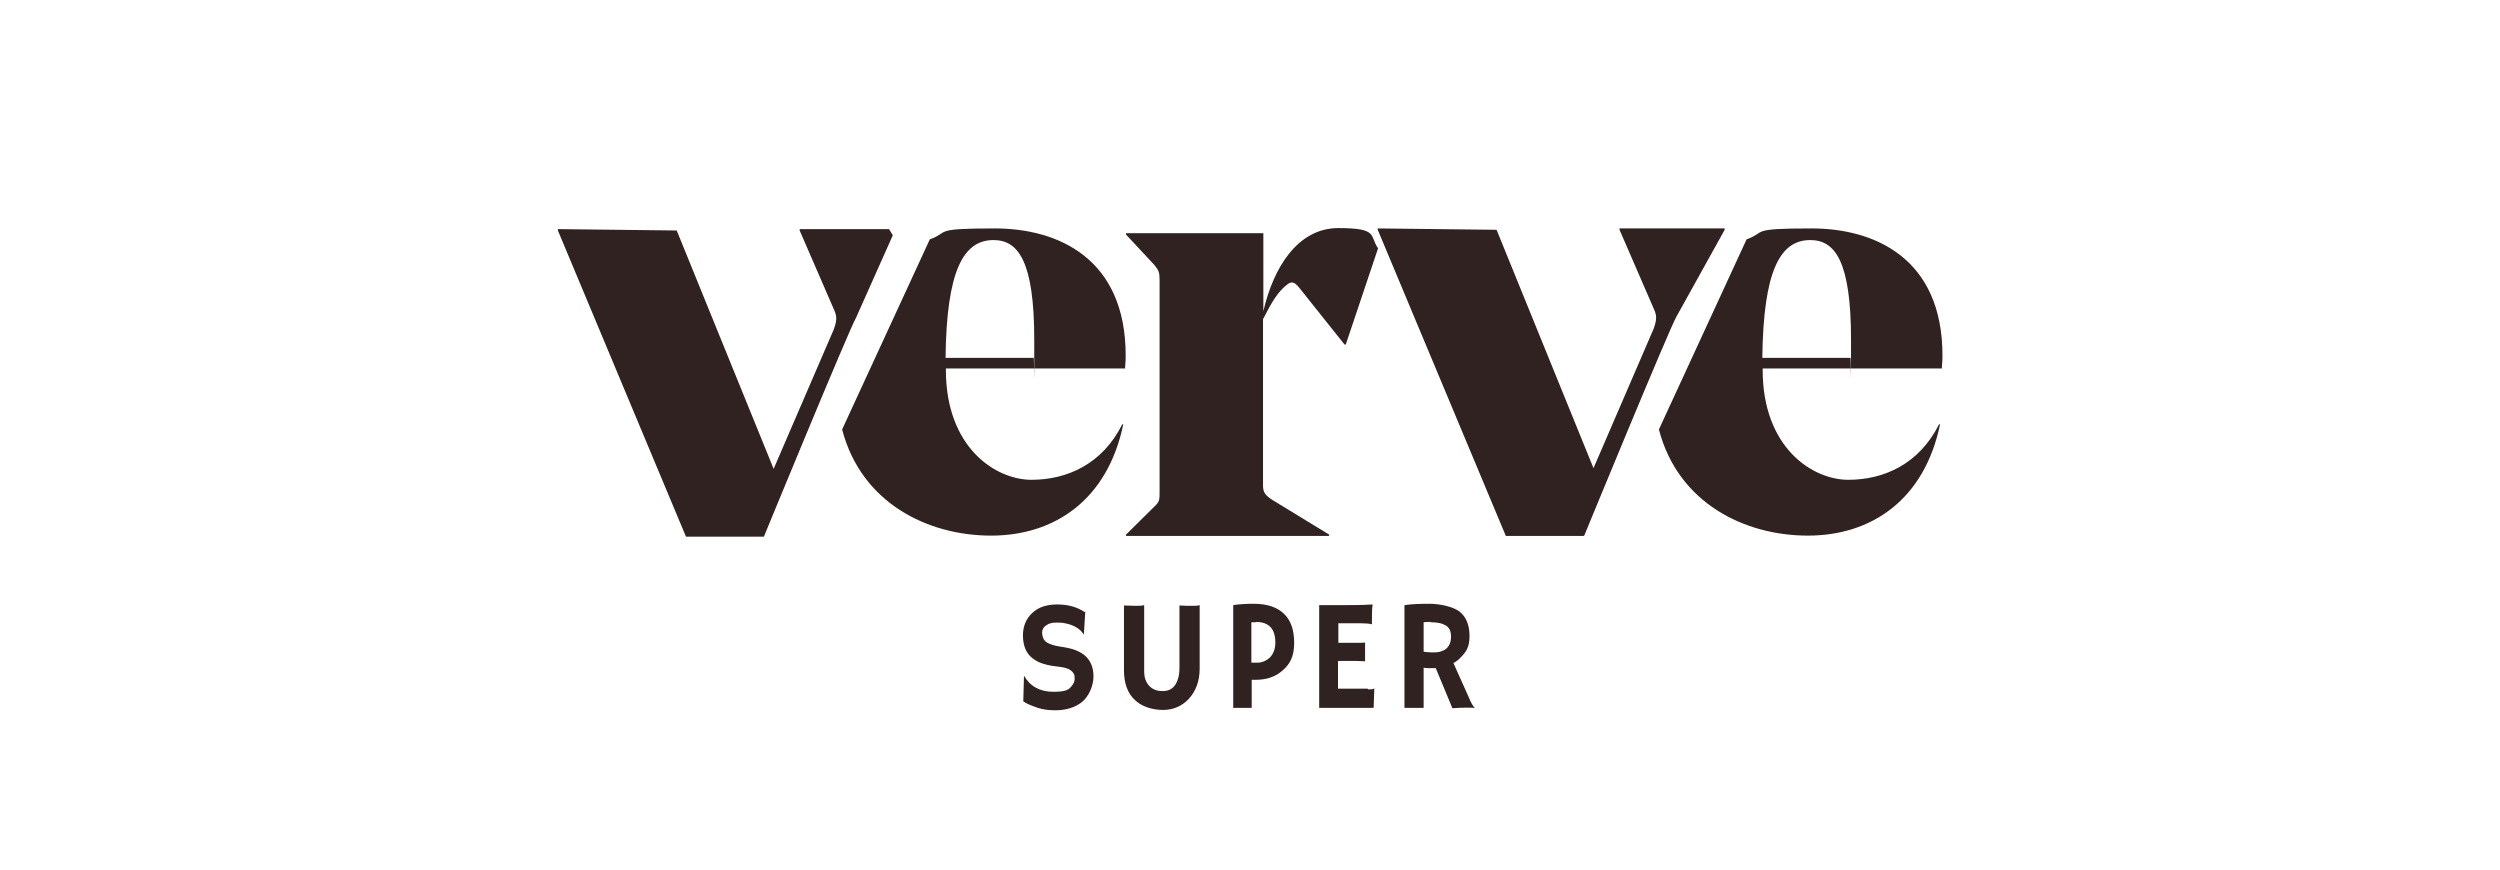 <svg viewBox="0 0 730 254" version="1.1" xmlns="http://www.w3.org/2000/svg" id="Layer_1">
  
  <defs>
    <style>
      .st0 {
        fill: #312222;
      }
    </style>
  </defs>
  <path d="M316.9,178.6l-.4,6.6h-.1c-1-1.6-2.8-2.7-5.4-3.2-.8-.2-1.6-.2-2.3-.2s-1.3,0-1.9.2c-.5.1-.9.3-1.3.6-.8.5-1.2,1.2-1.2,2.1s.3,2,1,2.6c.8.7,2.3,1.2,4.2,1.5,2,.3,3.5.6,4.7,1.1,1.2.5,2.2,1.1,2.9,1.8,1.4,1.4,2.2,3.3,2.2,5.8s-1.2,5.8-3.5,7.6c-2,1.5-4.5,2.3-7.6,2.3s-4.9-.5-7.3-1.5c-.8-.3-1.5-.7-2.1-1.1l.2-7.5h0c1.8,3.1,4.6,4.7,8.6,4.7s4.7-.7,5.7-2.2c.3-.5.5-1,.5-1.6s0-1.1-.3-1.5c-.2-.4-.5-.7-.9-1-.8-.6-2.2-.9-4.1-1.1-1.9-.2-3.5-.6-4.8-1.1-1.2-.5-2.2-1.2-3-2-1.3-1.4-2-3.4-2-6s.9-4.8,2.7-6.5c1.8-1.7,4.2-2.5,7.3-2.5s5.7.7,8,2.2Z" class="st0"></path>
  <path d="M344.4,176.8c.9,0,1.6.1,2.2.1h1.8c.6,0,1.2,0,1.9-.2v18.5c0,3.7-1.1,6.6-3.2,8.9-2,2.1-4.5,3.2-7.5,3.2s-6-.9-8-2.7c-2.3-2-3.4-5-3.4-8.8v-19c1.2,0,2.3.1,3.3.1s1.9,0,2.6-.2v19.3c0,1.9.5,3.3,1.6,4.4,1,1,2.3,1.4,3.8,1.4,2.3,0,3.8-1.2,4.5-3.7.3-.9.4-2,.4-3.3v-18.2Z" class="st0"></path>
  <path d="M360,176.7c2-.3,4-.4,6.1-.4,3.9,0,6.8,1,8.8,2.9,2,1.9,3,4.7,3,8.5s-1.1,6.1-3.3,8c-2.1,1.9-4.7,2.8-7.9,2.8s-.8,0-1.2,0v8.2h-5.4v-30ZM366.7,181.7c-.4,0-.8,0-1.3,0v11.8c.5,0,1,0,1.7,0s1.3-.1,2-.4c.7-.3,1.3-.7,1.8-1.2,1-1.1,1.5-2.5,1.5-4.3,0-4-1.9-6-5.7-6Z" class="st0"></path>
  <path d="M399.5,201.3c.9,0,1.5,0,1.8-.3h0s-.2,5.7-.2,5.7h-15.9v-30c.4,0,.8,0,1.3,0h1.5c1,0,2.1,0,3.2,0,3.2,0,6.5,0,9.6-.2-.2,1.3-.2,3.1-.2,5.3s0,.4,0,.5h0c-.7-.2-1.8-.3-3.1-.3h-6.7v5.7h5c1.6,0,2.5,0,2.8-.1v5.5c-.6,0-1.5-.1-2.6-.1h-5.3v8.1h8.7Z" class="st0"></path>
  <path d="M419.2,195.1c-.4,0-.9,0-1.4,0s-1.2,0-2.1-.1v11.7h-5.6v-30c2-.3,4.4-.4,7.3-.4s6.9.8,8.8,2.3c1.9,1.5,2.9,3.9,2.9,7.1s-.9,4.6-2.7,6.4c-.6.6-1.2,1.1-2,1.5l4.3,9.6c.8,2,1.5,3.2,2,3.5h-.1c-1.4-.1-3.5-.1-6.5.1l-4.9-11.8ZM417.8,181.6c-.7,0-1.4,0-2.1.1v8.6c.7.1,1.5.2,2.4.2s1.7,0,2.4-.2c.6-.2,1.2-.4,1.7-.8,1-.8,1.5-2,1.5-3.6s-.5-2.7-1.6-3.3c-1-.6-2.4-.9-4.3-.9Z" class="st0"></path>
  <path d="M392.9,100.6h-.3l-13.4-16.8c-.9-1.1-1.9-1.8-3.1-.9-2.9,2.1-4.8,5.4-7.3,10.3v48.2c0,2,.2,2.9,2.6,4.5l16.7,10.2v.4h-59.3v-.4l8.3-8.2c1.5-1.4,1.5-2,1.5-4.3v-61.7c0-2.3-.2-2.9-1.5-4.5l-8.3-8.9v-.4h40.1v22.8c2.9-12.7,10-24.3,21.9-24.3s9,2.3,11.6,5.9l-9.4,28Z" class="st0"></path>
  <path d="M462.4,156.5h-22.7l-37.4-89.4v-.4l34.7.4,28.3,69.6,17.6-40.8c1.2-3.4.7-4.2-.5-6.9l-9.5-21.9v-.4h30.7v.4l-14.1,25.4c-2.1,3.6-26.9,63.9-26.9,63.9Z" class="st0"></path>
  <path d="M290.1,70.1c7.2,0,11.9,6.1,11.9,29.1s0,3-.2,5.3h-25.7c.3-25.5,5.2-34.4,14-34.4ZM328.5,107.7c.2-2.1.2-3.3.2-3.9,0-28.3-19.7-37.1-38.2-37.1s-13,1-19,3.2l-25.6,55.5c5.6,21.5,25,31,43.5,31s34-10.4,38.6-32.5h-.3c-5.8,11.6-16.1,16.2-26.5,16.2s-25-9.3-25-32.1v-.4h52.4Z" class="st0"></path>
  <path d="M528.6,70.1c7.2,0,11.9,6.1,11.9,29.1s0,3-.2,5.3h-25.7c.3-25.5,5.2-34.4,14-34.4ZM567,107.7c.2-2.1.2-3.3.2-3.9,0-28.3-19.7-37.1-38.2-37.1s-13,1-19,3.2l-25.6,55.5c5.6,21.5,25,31,43.5,31s34-10.4,38.6-32.5h-.3c-5.8,11.6-16.1,16.2-26.5,16.2s-25-9.3-25-32.1v-.4h52.4Z" class="st0"></path>
  <path d="M223,156.7h-22.7l-37.4-89.4v-.4l34.7.4,28.3,69.6,17.6-40.8c1.2-3.4.7-4.2-.5-6.9l-9.5-21.9v-.4h26.1l1.1,1.8-10.7,24c-2.1,3.6-26.9,63.9-26.9,63.9Z" class="st0"></path>
</svg>